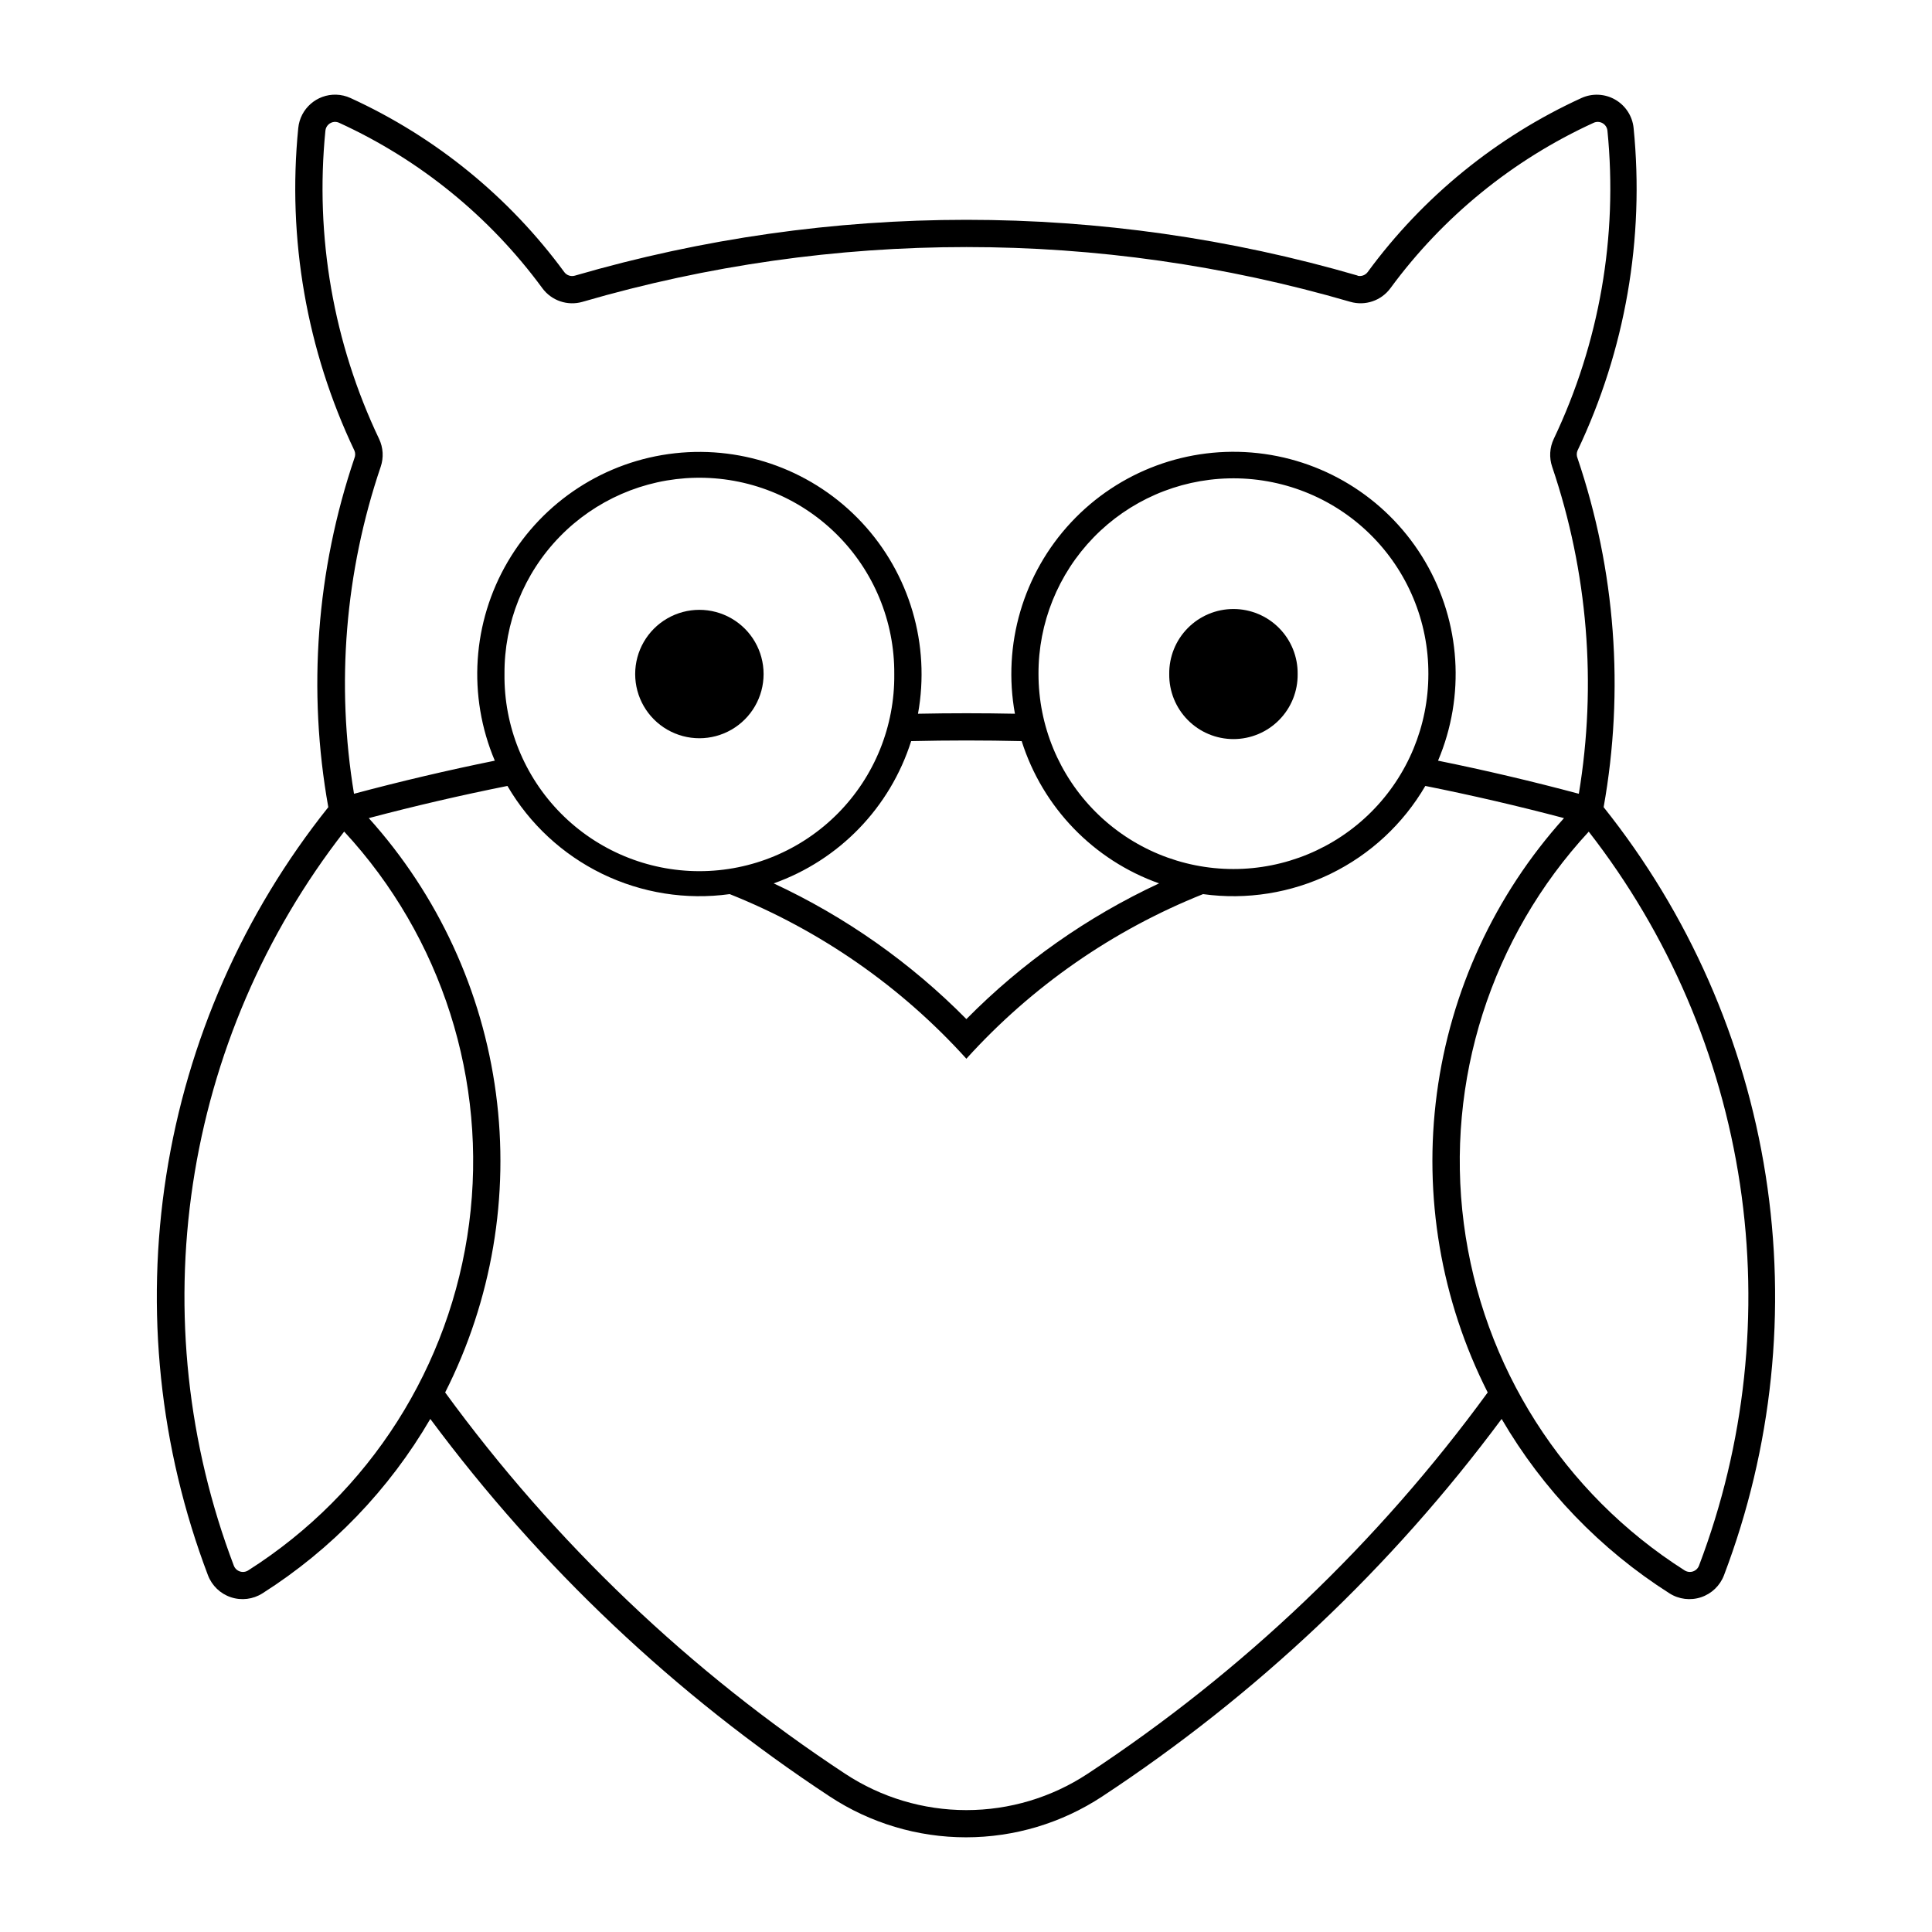 <?xml version="1.0" encoding="UTF-8"?>
<!-- Uploaded to: ICON Repo, www.svgrepo.com, Generator: ICON Repo Mixer Tools -->
<svg fill="#000000" width="800px" height="800px" version="1.1" viewBox="144 144 512 512" xmlns="http://www.w3.org/2000/svg">
 <g>
  <path d="m233.1 169.09c-5.156-0.152-9.555 3.715-10.059 8.852-2.922 29.324 2.231 58.891 14.898 85.5 0.25 0.621 0.25 1.312 0 1.934-10.086 29.766-12.473 61.598-6.934 92.535-22.547 28.23-37.348 61.852-42.941 97.547-5.59 35.695-1.785 72.23 11.047 106 1.047 2.758 3.277 4.898 6.078 5.828 2.797 0.93 5.867 0.555 8.355-1.027 18.312-11.633 33.57-27.484 44.492-46.227 29.168 39.297 65.004 73.168 105.88 100.07 10.715 7.047 23.254 10.805 36.078 10.805 12.82 0 25.363-3.758 36.074-10.805 40.879-26.906 76.715-60.777 105.88-100.07 10.922 18.742 26.18 34.594 44.492 46.227 2.488 1.582 5.555 1.957 8.355 1.027 2.797-0.93 5.031-3.07 6.078-5.828 12.832-33.773 16.637-70.309 11.043-106-5.59-35.695-20.391-69.316-42.938-97.547 5.535-30.938 3.152-62.77-6.934-92.535-0.25-0.621-0.25-1.312 0-1.934 12.66-26.613 17.805-56.176 14.879-85.5-0.312-3.148-2.125-5.953-4.871-7.535-2.742-1.578-6.078-1.738-8.961-0.426-22.504 10.297-42.004 26.172-56.648 46.125-0.637 0.852-1.734 1.23-2.762 0.945h0.188c-67.77-19.73-139.76-19.73-207.53 0-1.039 0.301-2.16-0.074-2.801-0.945-14.645-19.953-34.145-35.828-56.648-46.125-1.191-0.547-2.481-0.852-3.793-0.891zm-0.484 7.219c0.438-0.027 0.875 0.055 1.27 0.238 21.383 9.781 39.91 24.859 53.828 43.809 2.438 3.332 6.699 4.781 10.664 3.629 66.445-19.348 137.03-19.348 203.47 0 3.957 1.145 8.211-0.305 10.645-3.629 13.918-18.949 32.445-34.027 53.828-43.809 0.758-0.355 1.645-0.316 2.375 0.098 0.727 0.418 1.211 1.16 1.293 1.996 2.793 28.02-2.129 56.266-14.234 81.688-1.09 2.305-1.242 4.945-0.422 7.359 9.449 27.867 11.879 57.637 7.074 86.668-12.344-3.301-24.789-6.227-37.312-8.77 7.258-17.125 6-36.676-3.398-52.73-9.398-16.051-25.828-26.719-44.316-28.77-18.488-2.051-36.859 4.754-49.547 18.359-12.688 13.602-18.199 32.402-14.867 50.703-8.562-0.176-17.125-0.176-25.688 0 3.32-18.297-2.195-37.09-14.883-50.684s-31.055-20.398-49.535-18.348c-18.484 2.051-34.91 12.711-44.309 28.758-9.402 16.043-10.668 35.586-3.422 52.711-12.523 2.543-24.969 5.469-37.312 8.77-4.805-29.031-2.375-58.801 7.074-86.668 0.82-2.414 0.668-5.055-0.422-7.359-12.105-25.422-17.027-53.668-14.234-81.688 0.121-1.254 1.125-2.238 2.379-2.336zm95.578 94.309c13.961-0.309 27.449 5.043 37.395 14.844 9.949 9.797 15.504 23.207 15.402 37.168 0.156 13.801-5.215 27.086-14.918 36.902-9.703 9.812-22.93 15.336-36.73 15.336s-27.027-5.523-36.73-15.336c-9.703-9.816-15.074-23.102-14.918-36.902-0.098-13.562 5.144-26.621 14.594-36.355 9.449-9.73 22.348-15.355 35.906-15.656zm141.4 0.16c13.953-0.348 27.457 4.965 37.43 14.734 9.973 9.766 15.566 23.156 15.508 37.113 0.004 13.703-5.438 26.848-15.125 36.539-9.688 9.691-22.832 15.137-36.535 15.137s-26.844-5.445-36.531-15.137c-9.691-9.691-15.129-22.836-15.129-36.539-0.055-13.516 5.191-26.512 14.609-36.207 9.418-9.695 22.262-15.309 35.773-15.641zm-84.129 69.633v-0.004c9.762-0.23 19.531-0.23 29.293 0 5.566 17.574 19.039 31.527 36.41 37.699-19.027 8.855-36.32 21.035-51.066 35.965-14.746-14.93-32.039-27.109-51.066-35.965 17.379-6.168 30.859-20.121 36.43-37.699zm-106.99 11.875v-0.004c5.875 10.078 14.613 18.18 25.098 23.285 10.488 5.102 22.258 6.977 33.809 5.383 23.961 9.566 45.414 24.488 62.719 43.625 17.305-19.137 38.758-34.059 62.719-43.625 11.551 1.594 23.32-0.281 33.809-5.383 10.488-5.106 19.223-13.207 25.098-23.285 12.332 2.469 24.59 5.312 36.75 8.527-18.336 20.367-30.082 45.805-33.691 72.973-3.609 27.164 1.086 54.789 13.473 79.234-29.012 39.766-64.926 73.996-106.04 101.06-9.531 6.277-20.699 9.621-32.113 9.621-11.414 0-22.582-3.344-32.113-9.621-41.109-27.066-77.02-61.297-106.02-101.06 12.379-24.449 17.074-52.074 13.461-79.238-3.613-27.168-15.363-52.605-33.703-72.969 12.16-3.215 24.418-6.059 36.75-8.527zm-43.262 12.098v-0.004c25.895 27.988 38.023 66.031 33.113 103.84-4.91 37.812-26.352 71.496-58.535 91.945-0.66 0.426-1.473 0.531-2.219 0.285s-1.336-0.82-1.613-1.555c-12.23-32.207-15.969-67.02-10.844-101.09 5.125-34.07 18.934-66.246 40.098-93.43zm329.81 0v-0.004c21.164 27.188 34.969 59.363 40.09 93.434 5.117 34.07 1.379 68.883-10.855 101.09-0.277 0.73-0.867 1.297-1.605 1.543-0.738 0.246-1.547 0.145-2.207-0.273-32.18-20.453-53.617-54.137-58.523-91.949s7.231-75.852 33.125-103.84z"/>
  <path d="m487.89 322.63c0.059-4.551-1.707-8.938-4.906-12.176-3.195-3.238-7.559-5.062-12.109-5.062-4.551 0-8.914 1.824-12.109 5.062-3.199 3.238-4.965 7.625-4.906 12.176-0.059 4.551 1.707 8.934 4.906 12.172 3.195 3.238 7.559 5.062 12.109 5.062 4.551 0 8.914-1.824 12.109-5.062 3.199-3.238 4.965-7.621 4.906-12.172z"/>
  <path d="m346.36 322.63c0-6.082-3.242-11.699-8.508-14.738-5.266-3.039-11.75-3.039-17.016 0-5.266 3.039-8.508 8.656-8.508 14.738 0 6.078 3.242 11.695 8.508 14.734 5.266 3.039 11.75 3.039 17.016 0 5.266-3.039 8.508-8.656 8.508-14.734z"/>
 </g>
</svg>